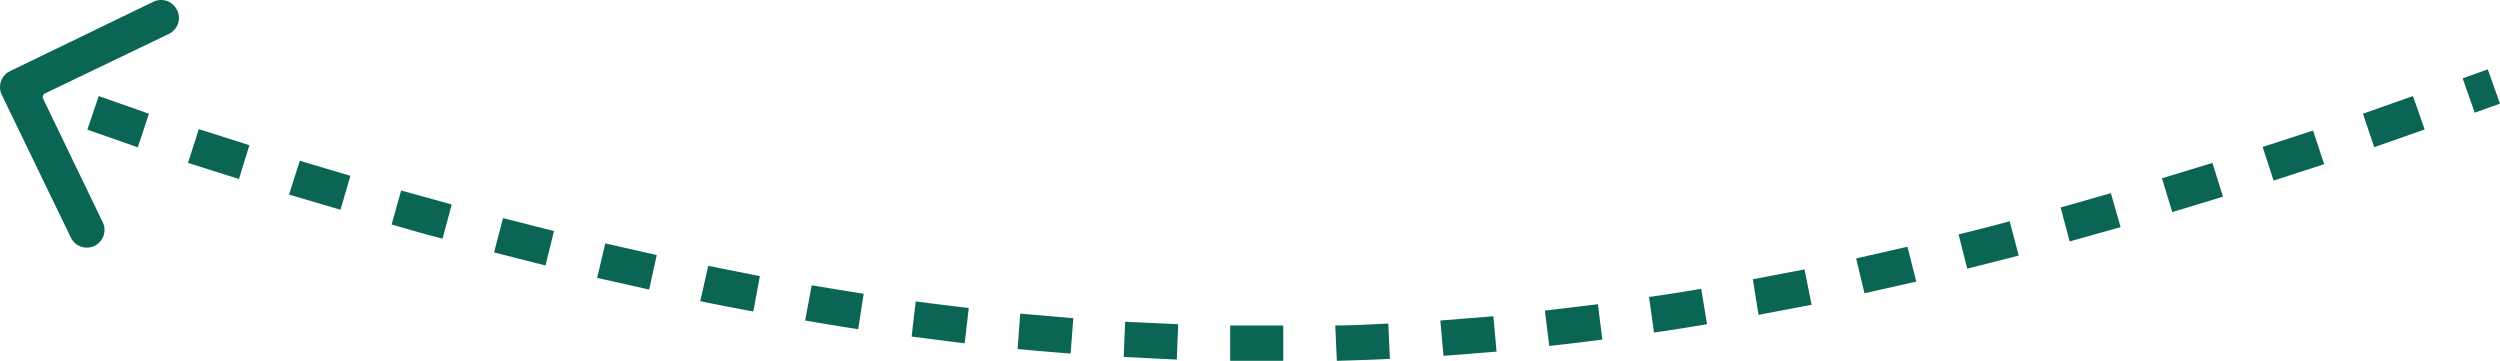 <svg id="Layer_1" data-name="Layer 1" xmlns="http://www.w3.org/2000/svg" viewBox="0 0 141.34 20.42"><defs><style>.cls-1{fill:#0b6555;}</style></defs><path class="cls-1" d="M.76,5.44A1,1,0,0,1,1.23,4.1L9.33.18a1,1,0,0,1,1.34.47A1,1,0,0,1,10.2,2L3,5.46l3.48,7.21a1,1,0,0,1-1.8.87ZM2,4.06l1.43.49L2.77,6.44l-1.44-.5ZM6.24,5.51l2.84,1-.63,1.9L5.6,7.41ZM11.9,7.38l2.86.91-.59,1.91-2.88-.91Zm5.71,1.79,2.86.85-.56,1.92L17,11.08Zm5.73,1.68,2.86.79-.52,1.93c-1-.25-1.92-.52-2.88-.8Zm5.76,1.56c1,.25,1.93.5,2.88.73l-.48,1.95-2.91-.74Zm5.78,1.43,2.91.66-.43,1.95-2.94-.66Zm5.82,1.27,2.92.58-.37,2c-1-.18-2-.38-3-.58Zm5.85,1.1,2.94.48-.31,2c-1-.15-2-.32-3-.49Zm5.88.91c1,.13,2,.26,3,.37l-.23,2-3-.38Zm5.91.69,3,.26-.15,2c-1-.08-2-.16-3-.26Zm5.93.46,3,.14-.08,2-3-.15Zm5.94.21c1,0,2,0,3,0v2c-1,0-2,0-3,0Zm5.94,0c1,0,2-.06,3-.11l.09,2c-1,.05-2,.08-3,.11Zm5.94-.28,3-.24.18,2-3,.24ZM88,17.64,91,17.28l.25,2c-1,.13-2,.25-3,.36Zm5.89-.77c1-.14,2-.3,2.95-.46l.33,2c-1,.17-2,.33-3,.47Zm5.87-1,2.92-.56.4,2-3,.57Zm5.84-1.18,2.9-.66L109,16l-2.93.66Zm5.79-1.36c1-.24,1.93-.48,2.89-.74l.51,1.94-2.91.74Zm5.77-1.52L120,11l.55,1.92-2.88.81Zm5.73-1.65,2.85-.87.6,1.91-2.87.87Zm5.69-1.77,2.85-.93.63,1.9-2.86.93Zm5.67-1.88,2.83-1,.66,1.89-2.85,1Zm5.64-2,1.42-.51L142,5.94l-1.43.51Z" transform="translate(-0.66 -0.08)"/></svg>